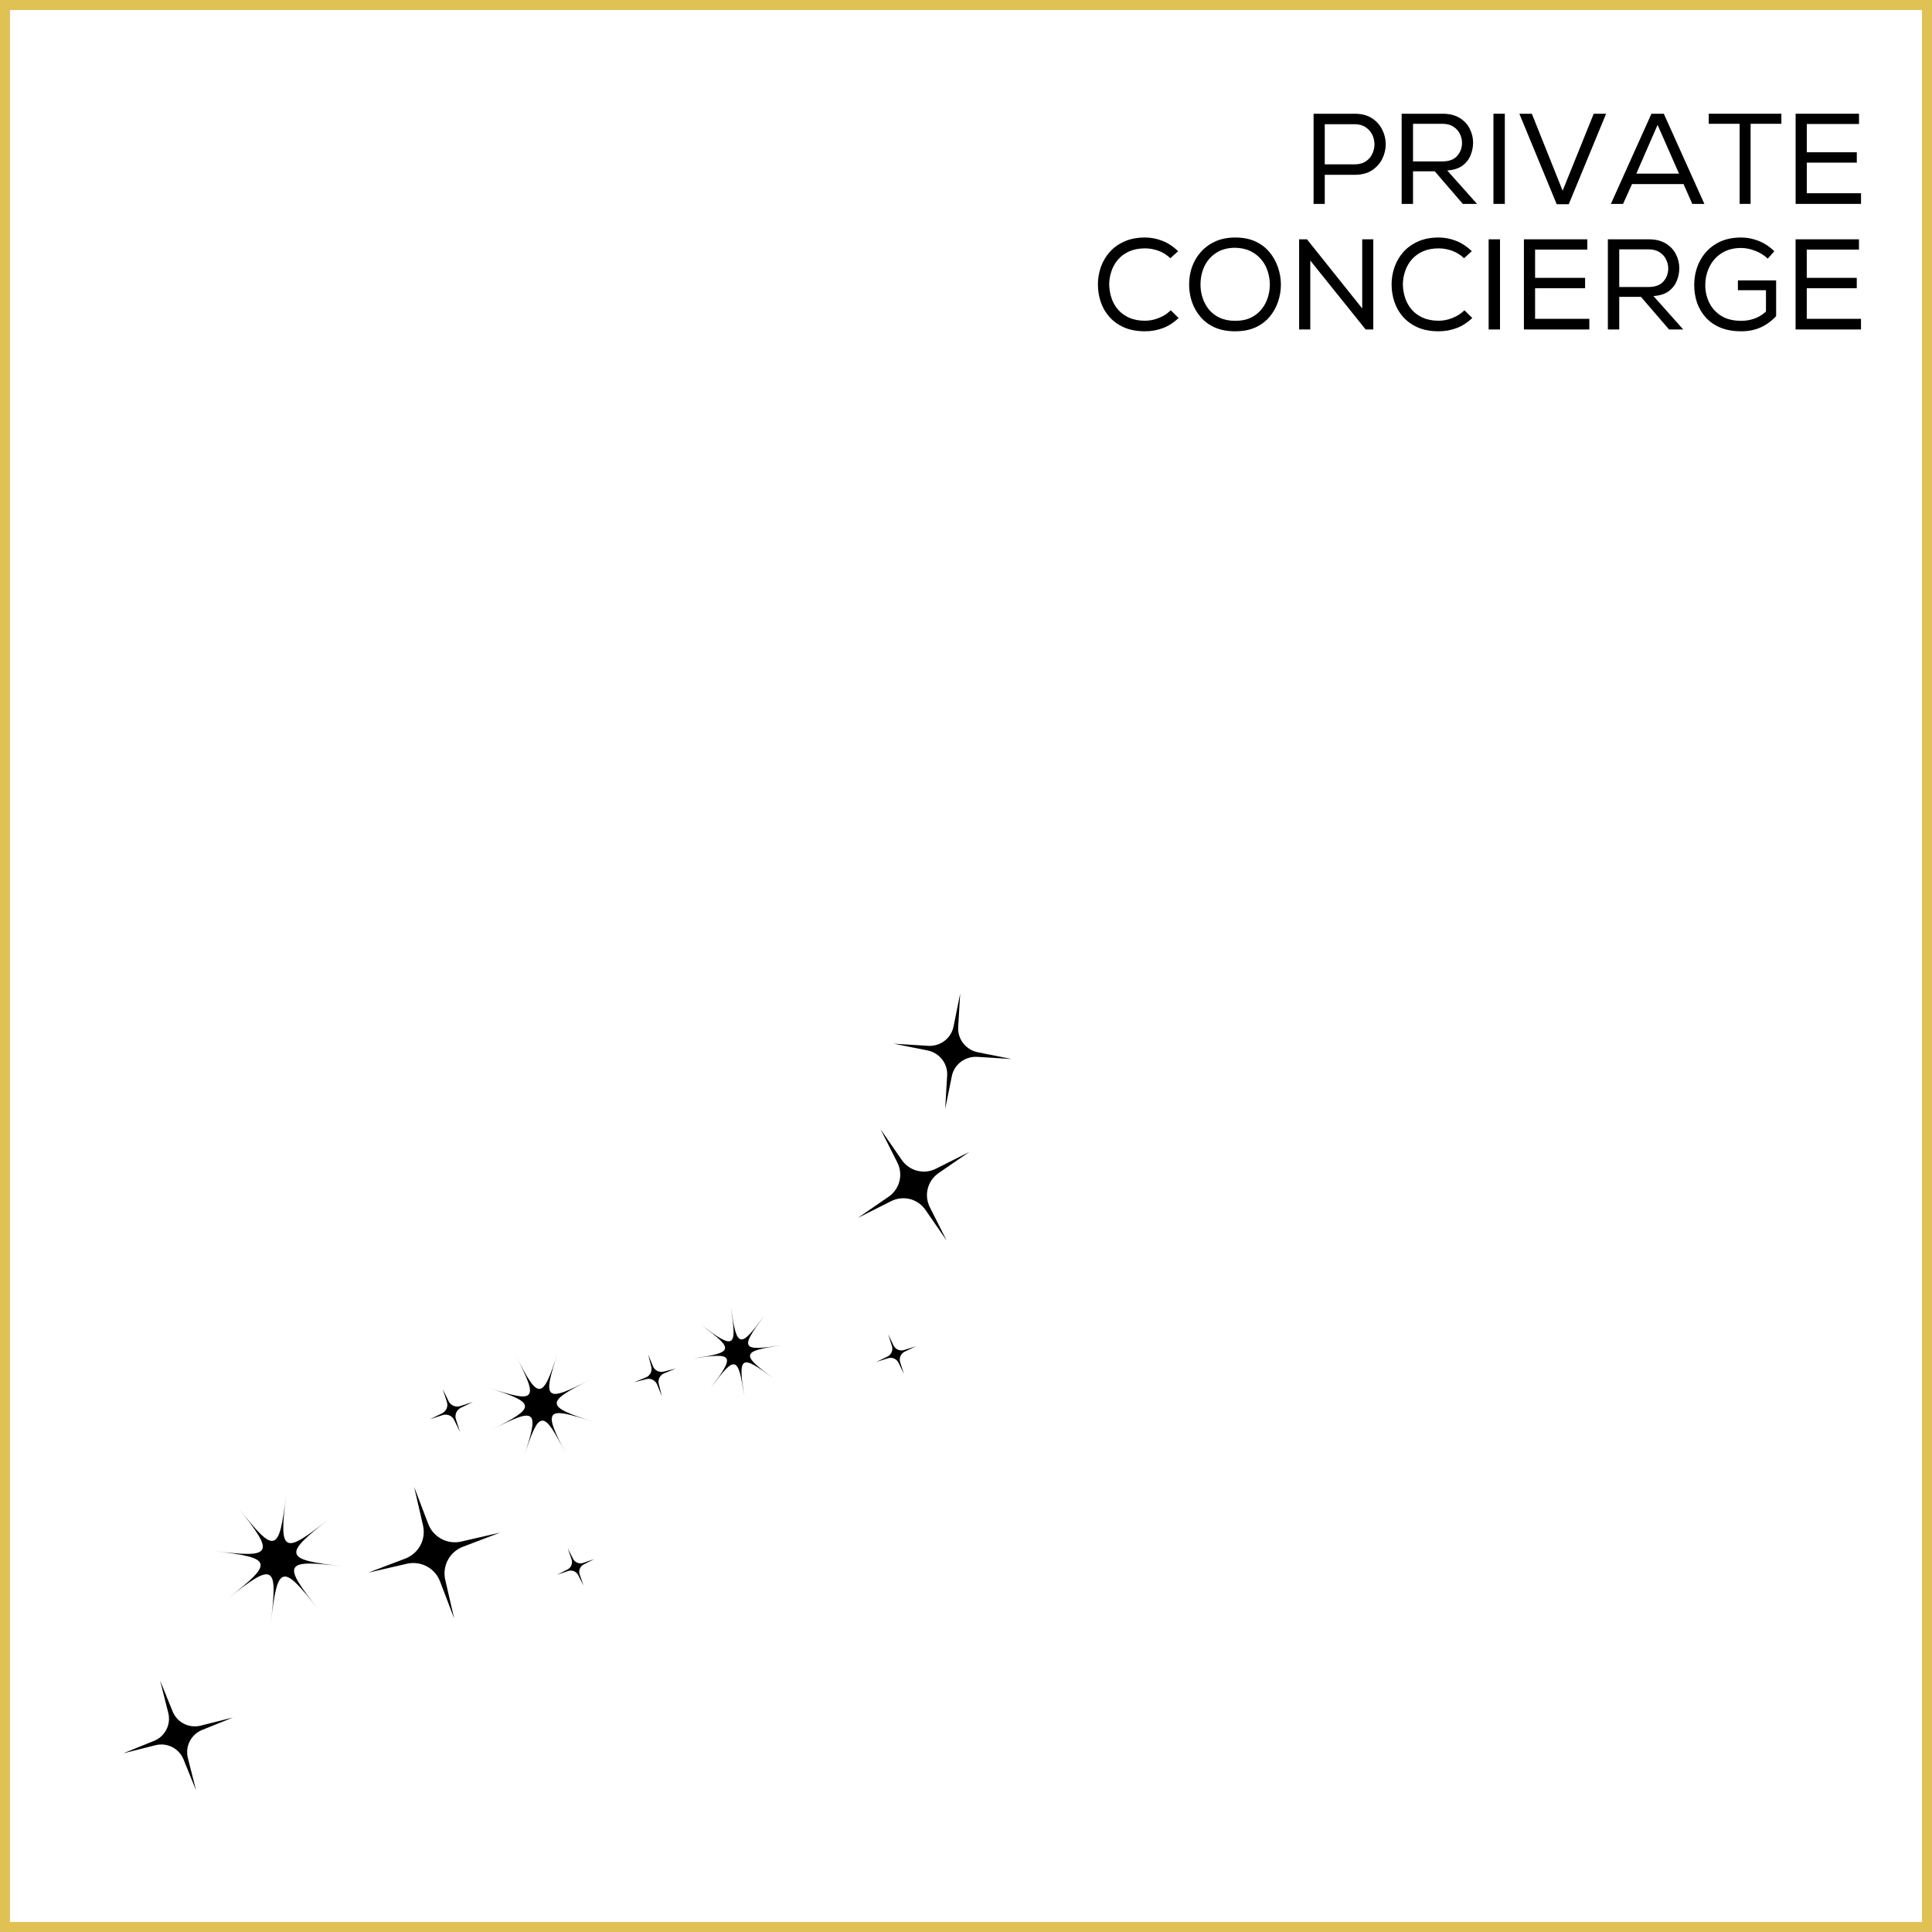 <svg xmlns="http://www.w3.org/2000/svg" xmlns:xlink="http://www.w3.org/1999/xlink" width="400" zoomAndPan="magnify" viewBox="0 0 300 300" height="400" preserveAspectRatio="xMidYMid meet" version="1.0"><defs><g/><clipPath id="f64377a87b"><path d="M 19.117 154.301 L 157.117 154.301 L 157.117 278.051 L 19.117 278.051 Z M 19.117 154.301 " clip-rule="nonzero"/></clipPath><clipPath id="d1868f65f3"><path d="M 19.117 260 L 37 260 L 37 278 L 19.117 278 Z M 19.117 260 " clip-rule="nonzero"/></clipPath><clipPath id="6693fac264"><path d="M 138 154.301 L 157.117 154.301 L 157.117 173 L 138 173 Z M 138 154.301 " clip-rule="nonzero"/></clipPath></defs><rect x="-30" width="360" fill="#ffffff" y="-30" height="360" fill-opacity="1"/><rect x="-30" width="360" fill="#ffffff" y="-30" height="360" fill-opacity="1"/><path fill="#e0c153" d="M 1.551 298.449 L 298.441 298.449 L 298.441 1.555 L 1.551 1.555 Z M 314.758 314.762 L -14.766 314.762 L -14.766 -14.758 L 314.758 -14.758 L 314.758 314.762 " fill-opacity="1" fill-rule="nonzero"/><g fill="#000000" fill-opacity="1"><g transform="translate(202.113, 31.661)"><g><path d="M 1.859 0 L 1.859 -14 L 8.219 -14 C 9.301 -14 10.195 -13.77 10.906 -13.312 C 11.625 -12.852 12.16 -12.258 12.516 -11.531 C 12.879 -10.812 13.062 -10.055 13.062 -9.266 C 13.062 -8.473 12.879 -7.711 12.516 -6.984 C 12.16 -6.266 11.625 -5.672 10.906 -5.203 C 10.195 -4.742 9.301 -4.516 8.219 -4.516 L 3.594 -4.516 L 3.594 0 Z M 3.594 -6.141 L 8.219 -6.141 C 8.914 -6.141 9.492 -6.289 9.953 -6.594 C 10.41 -6.895 10.75 -7.285 10.969 -7.766 C 11.195 -8.242 11.312 -8.734 11.312 -9.234 C 11.312 -9.773 11.195 -10.281 10.969 -10.75 C 10.738 -11.219 10.395 -11.602 9.938 -11.906 C 9.488 -12.219 8.914 -12.375 8.219 -12.375 L 3.594 -12.375 Z M 3.594 -6.141 "/></g></g></g><g fill="#000000" fill-opacity="1"><g transform="translate(215.788, 31.661)"><g><path d="M 1.859 0 L 1.859 -14 L 8.219 -14 C 9.27 -14 10.145 -13.785 10.844 -13.359 C 11.551 -12.93 12.078 -12.375 12.422 -11.688 C 12.773 -11 12.953 -10.273 12.953 -9.516 C 12.953 -8.828 12.816 -8.16 12.547 -7.516 C 12.285 -6.879 11.863 -6.348 11.281 -5.922 C 10.695 -5.504 9.914 -5.258 8.938 -5.188 L 13.562 0 L 11.359 0 L 7 -5.062 L 3.625 -5.062 L 3.625 0 Z M 3.625 -6.594 L 8.141 -6.594 C 9.191 -6.594 9.969 -6.875 10.469 -7.438 C 10.977 -8.008 11.234 -8.691 11.234 -9.484 C 11.234 -9.953 11.125 -10.41 10.906 -10.859 C 10.688 -11.316 10.352 -11.691 9.906 -11.984 C 9.457 -12.285 8.895 -12.438 8.219 -12.438 L 3.625 -12.438 Z M 3.625 -6.594 "/></g></g></g><g fill="#000000" fill-opacity="1"><g transform="translate(230.042, 31.661)"><g><path d="M 1.859 0 L 1.859 -14 L 3.625 -14 L 3.625 0 Z M 1.859 0 "/></g></g></g><g fill="#000000" fill-opacity="1"><g transform="translate(235.52, 31.661)"><g><path d="M 6.203 0.047 L 0.406 -14 L 2.344 -14 L 7.125 -2.047 L 11.953 -14 L 13.875 -14 L 8.078 0.047 Z M 6.203 0.047 "/></g></g></g><g fill="#000000" fill-opacity="1"><g transform="translate(249.794, 31.661)"><g><path d="M 0.344 0 L 6.641 -14 L 8.562 -14 L 14.859 0 L 12.984 0 L 11.625 -3.078 L 3.625 -3.078 L 2.234 0 Z M 4.297 -4.703 L 10.922 -4.703 L 7.594 -12.266 Z M 4.297 -4.703 "/></g></g></g><g fill="#000000" fill-opacity="1"><g transform="translate(264.988, 31.661)"><g><path d="M 5.141 0 L 5.141 -12.438 L 0.344 -12.438 L 0.344 -14 L 11.625 -14 L 11.625 -12.438 L 6.844 -12.438 L 6.844 0 Z M 5.141 0 "/></g></g></g><g fill="#000000" fill-opacity="1"><g transform="translate(276.964, 31.661)"><g><path d="M 1.859 0 L 1.859 -14 L 11.703 -14 L 11.703 -12.406 L 3.594 -12.406 L 3.594 -8.016 L 11.359 -8.016 L 11.359 -6.406 L 3.594 -6.406 L 3.594 -1.656 L 12.016 -1.656 L 12.016 0 Z M 1.859 0 "/></g></g></g><g fill="#000000" fill-opacity="1"><g transform="translate(148.945, 51.161)"><g/></g></g><g fill="#000000" fill-opacity="1"><g transform="translate(154.083, 51.161)"><g/></g></g><g fill="#000000" fill-opacity="1"><g transform="translate(159.221, 51.161)"><g/></g></g><g fill="#000000" fill-opacity="1"><g transform="translate(164.359, 51.161)"><g/></g></g><g fill="#000000" fill-opacity="1"><g transform="translate(169.5, 51.161)"><g><path d="M 8.297 0.281 C 7.055 0.281 5.977 0.082 5.062 -0.312 C 4.145 -0.719 3.379 -1.266 2.766 -1.953 C 2.16 -2.641 1.711 -3.414 1.422 -4.281 C 1.129 -5.156 0.984 -6.062 0.984 -7 C 0.984 -7.914 1.133 -8.812 1.438 -9.688 C 1.75 -10.562 2.207 -11.344 2.812 -12.031 C 3.426 -12.719 4.191 -13.266 5.109 -13.672 C 6.023 -14.078 7.086 -14.281 8.297 -14.281 C 9.234 -14.281 10.145 -14.102 11.031 -13.75 C 11.914 -13.395 12.719 -12.863 13.438 -12.156 L 12.234 -11.062 C 11.691 -11.582 11.078 -11.969 10.391 -12.219 C 9.703 -12.469 9.004 -12.594 8.297 -12.594 C 7.367 -12.594 6.551 -12.438 5.844 -12.125 C 5.145 -11.812 4.566 -11.391 4.109 -10.859 C 3.648 -10.328 3.305 -9.719 3.078 -9.031 C 2.848 -8.352 2.734 -7.656 2.734 -6.938 C 2.754 -6.227 2.875 -5.539 3.094 -4.875 C 3.32 -4.207 3.66 -3.609 4.109 -3.078 C 4.566 -2.555 5.141 -2.141 5.828 -1.828 C 6.523 -1.516 7.348 -1.359 8.297 -1.359 C 9.004 -1.359 9.711 -1.5 10.422 -1.781 C 11.141 -2.062 11.766 -2.461 12.297 -2.984 L 13.516 -1.781 C 12.785 -1.082 11.977 -0.562 11.094 -0.219 C 10.207 0.113 9.273 0.281 8.297 0.281 Z M 8.297 0.281 "/></g></g></g><g fill="#000000" fill-opacity="1"><g transform="translate(183.694, 51.161)"><g><path d="M 8.094 0.281 C 6.895 0.281 5.844 0.082 4.938 -0.312 C 4.039 -0.719 3.301 -1.266 2.719 -1.953 C 2.133 -2.641 1.691 -3.414 1.391 -4.281 C 1.098 -5.145 0.953 -6.035 0.953 -6.953 C 0.953 -7.984 1.113 -8.938 1.438 -9.812 C 1.77 -10.695 2.25 -11.473 2.875 -12.141 C 3.5 -12.816 4.25 -13.344 5.125 -13.719 C 6.008 -14.094 7.008 -14.281 8.125 -14.281 C 9.312 -14.281 10.348 -14.078 11.234 -13.672 C 12.117 -13.266 12.852 -12.707 13.438 -12 C 14.02 -11.301 14.457 -10.516 14.75 -9.641 C 15.051 -8.773 15.203 -7.879 15.203 -6.953 C 15.203 -6.035 15.051 -5.145 14.75 -4.281 C 14.457 -3.426 14.02 -2.648 13.438 -1.953 C 12.852 -1.266 12.117 -0.719 11.234 -0.312 C 10.348 0.082 9.301 0.281 8.094 0.281 Z M 8.125 -1.344 C 9.039 -1.344 9.832 -1.5 10.5 -1.812 C 11.176 -2.133 11.734 -2.566 12.172 -3.109 C 12.617 -3.648 12.945 -4.254 13.156 -4.922 C 13.375 -5.586 13.484 -6.266 13.484 -6.953 C 13.484 -7.66 13.375 -8.352 13.156 -9.031 C 12.945 -9.707 12.617 -10.312 12.172 -10.844 C 11.734 -11.383 11.176 -11.82 10.5 -12.156 C 9.832 -12.488 9.039 -12.664 8.125 -12.688 C 6.938 -12.688 5.938 -12.414 5.125 -11.875 C 4.32 -11.344 3.719 -10.645 3.312 -9.781 C 2.914 -8.914 2.719 -7.973 2.719 -6.953 C 2.719 -6.254 2.828 -5.57 3.047 -4.906 C 3.266 -4.238 3.594 -3.633 4.031 -3.094 C 4.477 -2.551 5.039 -2.125 5.719 -1.812 C 6.395 -1.5 7.195 -1.344 8.125 -1.344 Z M 8.125 -1.344 "/></g></g></g><g fill="#000000" fill-opacity="1"><g transform="translate(199.868, 51.161)"><g><path d="M 1.859 0 L 1.859 -14 L 3.078 -14 L 11.656 -3.266 L 11.656 -14 L 13.375 -14 L 13.375 0 L 12.188 0 L 3.594 -10.703 L 3.594 0 Z M 1.859 0 "/></g></g></g><g fill="#000000" fill-opacity="1"><g transform="translate(215.102, 51.161)"><g><path d="M 8.297 0.281 C 7.055 0.281 5.977 0.082 5.062 -0.312 C 4.145 -0.719 3.379 -1.266 2.766 -1.953 C 2.16 -2.641 1.711 -3.414 1.422 -4.281 C 1.129 -5.156 0.984 -6.062 0.984 -7 C 0.984 -7.914 1.133 -8.812 1.438 -9.688 C 1.75 -10.562 2.207 -11.344 2.812 -12.031 C 3.426 -12.719 4.191 -13.266 5.109 -13.672 C 6.023 -14.078 7.086 -14.281 8.297 -14.281 C 9.234 -14.281 10.145 -14.102 11.031 -13.75 C 11.914 -13.395 12.719 -12.863 13.438 -12.156 L 12.234 -11.062 C 11.691 -11.582 11.078 -11.969 10.391 -12.219 C 9.703 -12.469 9.004 -12.594 8.297 -12.594 C 7.367 -12.594 6.551 -12.438 5.844 -12.125 C 5.145 -11.812 4.566 -11.391 4.109 -10.859 C 3.648 -10.328 3.305 -9.719 3.078 -9.031 C 2.848 -8.352 2.734 -7.656 2.734 -6.938 C 2.754 -6.227 2.875 -5.539 3.094 -4.875 C 3.32 -4.207 3.66 -3.609 4.109 -3.078 C 4.566 -2.555 5.141 -2.141 5.828 -1.828 C 6.523 -1.516 7.348 -1.359 8.297 -1.359 C 9.004 -1.359 9.711 -1.5 10.422 -1.781 C 11.141 -2.062 11.766 -2.461 12.297 -2.984 L 13.516 -1.781 C 12.785 -1.082 11.977 -0.562 11.094 -0.219 C 10.207 0.113 9.273 0.281 8.297 0.281 Z M 8.297 0.281 "/></g></g></g><g fill="#000000" fill-opacity="1"><g transform="translate(229.296, 51.161)"><g><path d="M 1.859 0 L 1.859 -14 L 3.625 -14 L 3.625 0 Z M 1.859 0 "/></g></g></g><g fill="#000000" fill-opacity="1"><g transform="translate(234.774, 51.161)"><g><path d="M 1.859 0 L 1.859 -14 L 11.703 -14 L 11.703 -12.406 L 3.594 -12.406 L 3.594 -8.016 L 11.359 -8.016 L 11.359 -6.406 L 3.594 -6.406 L 3.594 -1.656 L 12.016 -1.656 L 12.016 0 Z M 1.859 0 "/></g></g></g><g fill="#000000" fill-opacity="1"><g transform="translate(247.809, 51.161)"><g><path d="M 1.859 0 L 1.859 -14 L 8.219 -14 C 9.27 -14 10.145 -13.785 10.844 -13.359 C 11.551 -12.93 12.078 -12.375 12.422 -11.688 C 12.773 -11 12.953 -10.273 12.953 -9.516 C 12.953 -8.828 12.816 -8.16 12.547 -7.516 C 12.285 -6.879 11.863 -6.348 11.281 -5.922 C 10.695 -5.504 9.914 -5.258 8.938 -5.188 L 13.562 0 L 11.359 0 L 7 -5.062 L 3.625 -5.062 L 3.625 0 Z M 3.625 -6.594 L 8.141 -6.594 C 9.191 -6.594 9.969 -6.875 10.469 -7.438 C 10.977 -8.008 11.234 -8.691 11.234 -9.484 C 11.234 -9.953 11.125 -10.41 10.906 -10.859 C 10.688 -11.316 10.352 -11.691 9.906 -11.984 C 9.457 -12.285 8.895 -12.438 8.219 -12.438 L 3.625 -12.438 Z M 3.625 -6.594 "/></g></g></g><g fill="#000000" fill-opacity="1"><g transform="translate(262.063, 51.161)"><g><path d="M 8.312 0.281 C 7.062 0.281 5.977 0.086 5.062 -0.297 C 4.156 -0.68 3.398 -1.207 2.797 -1.875 C 2.203 -2.539 1.754 -3.301 1.453 -4.156 C 1.16 -5.02 1.016 -5.922 1.016 -6.859 C 1.016 -8.254 1.305 -9.508 1.891 -10.625 C 2.473 -11.75 3.305 -12.641 4.391 -13.297 C 5.473 -13.953 6.773 -14.281 8.297 -14.281 C 9.234 -14.281 10.145 -14.102 11.031 -13.75 C 11.914 -13.395 12.723 -12.863 13.453 -12.156 L 12.438 -11 C 11.875 -11.531 11.219 -11.938 10.469 -12.219 C 9.727 -12.508 9.004 -12.656 8.297 -12.656 C 7.109 -12.656 6.098 -12.383 5.266 -11.844 C 4.43 -11.312 3.801 -10.602 3.375 -9.719 C 2.945 -8.844 2.734 -7.891 2.734 -6.859 C 2.734 -5.91 2.938 -5.016 3.344 -4.172 C 3.75 -3.336 4.363 -2.656 5.188 -2.125 C 6.02 -1.602 7.07 -1.344 8.344 -1.344 C 9.008 -1.344 9.664 -1.453 10.312 -1.672 C 10.957 -1.891 11.57 -2.258 12.156 -2.781 L 12.156 -6.094 L 7.797 -6.094 L 7.797 -7.625 L 13.734 -7.625 L 13.734 -2.078 C 13.035 -1.316 12.238 -0.734 11.344 -0.328 C 10.457 0.078 9.445 0.281 8.312 0.281 Z M 8.312 0.281 "/></g></g></g><g fill="#000000" fill-opacity="1"><g transform="translate(276.958, 51.161)"><g><path d="M 1.859 0 L 1.859 -14 L 11.703 -14 L 11.703 -12.406 L 3.594 -12.406 L 3.594 -8.016 L 11.359 -8.016 L 11.359 -6.406 L 3.594 -6.406 L 3.594 -1.656 L 12.016 -1.656 L 12.016 0 Z M 1.859 0 "/></g></g></g><g clip-path="url(#f64377a87b)"><path fill="#ffffff" d="M -111.891 520.234 L 303.203 520.234 L 303.203 105.688 L -111.891 105.688 Z M -111.891 520.234 " fill-opacity="1" fill-rule="evenodd"/></g><g clip-path="url(#d1868f65f3)"><path fill="#000000" d="M 24.859 260.957 L 26.805 265.75 C 27.141 266.582 27.766 267.262 28.566 267.668 C 29.367 268.074 30.289 268.176 31.16 267.957 L 36.18 266.691 L 31.379 268.629 C 30.547 268.965 29.867 269.594 29.461 270.391 C 29.055 271.191 28.953 272.109 29.172 272.98 L 30.441 277.992 L 28.496 273.199 C 28.16 272.371 27.535 271.688 26.734 271.281 C 25.934 270.879 25.012 270.773 24.141 270.996 L 19.121 272.262 L 23.922 270.32 C 24.754 269.984 25.438 269.359 25.84 268.559 C 26.246 267.762 26.348 266.84 26.129 265.973 Z M 24.859 260.957 " fill-opacity="1" fill-rule="evenodd"/></g><path fill="#000000" d="M 64.301 230.871 L 66.496 236.633 C 66.875 237.633 67.605 238.461 68.551 238.965 C 69.496 239.469 70.59 239.613 71.633 239.371 L 77.648 237.984 L 71.879 240.18 C 70.879 240.559 70.051 241.289 69.547 242.23 C 69.043 243.176 68.898 244.27 69.137 245.309 L 70.523 251.316 L 68.328 245.555 C 67.945 244.559 67.219 243.73 66.273 243.227 C 65.328 242.723 64.234 242.578 63.191 242.816 L 57.176 244.203 L 62.945 242.008 C 63.945 241.629 64.773 240.902 65.277 239.957 C 65.781 239.016 65.926 237.922 65.688 236.879 Z M 64.301 230.871 " fill-opacity="1" fill-rule="evenodd"/><path fill="#000000" d="M 88.164 240.438 L 88.98 242.047 C 89.121 242.324 89.359 242.543 89.648 242.66 C 89.941 242.781 90.262 242.789 90.559 242.688 L 92.266 242.102 L 90.656 242.914 C 90.375 243.055 90.156 243.293 90.039 243.582 C 89.922 243.871 89.91 244.195 90.016 244.492 L 90.602 246.195 L 89.785 244.586 C 89.645 244.309 89.406 244.09 89.117 243.973 C 88.828 243.855 88.504 243.844 88.207 243.945 L 86.5 244.531 L 88.109 243.719 C 88.391 243.578 88.609 243.34 88.727 243.051 C 88.844 242.762 88.855 242.438 88.754 242.141 Z M 88.164 240.438 " fill-opacity="1" fill-rule="evenodd"/><path fill="#000000" d="M 136.734 175.352 L 140.027 180.121 C 140.602 180.949 141.449 181.543 142.426 181.793 C 143.402 182.043 144.434 181.93 145.332 181.477 L 150.516 178.871 L 145.738 182.16 C 144.91 182.73 144.316 183.582 144.066 184.555 C 143.816 185.527 143.93 186.559 144.383 187.457 L 146.992 192.633 L 143.699 187.863 C 143.125 187.035 142.273 186.441 141.301 186.191 C 140.324 185.945 139.293 186.055 138.395 186.508 L 133.211 189.113 L 137.988 185.824 C 138.816 185.254 139.41 184.402 139.66 183.43 C 139.91 182.457 139.797 181.426 139.344 180.527 Z M 136.734 175.352 " fill-opacity="1" fill-rule="evenodd"/><g clip-path="url(#6693fac264)"><path fill="#000000" d="M 149.094 154.301 L 148.785 159.5 C 148.734 160.402 149.016 161.293 149.578 162.012 C 150.145 162.73 150.953 163.223 151.859 163.402 L 157.078 164.441 L 151.766 164.109 C 150.844 164.055 149.938 164.324 149.207 164.875 C 148.477 165.426 147.977 166.215 147.797 167.102 L 146.766 172.207 L 147.074 167.008 C 147.129 166.105 146.848 165.211 146.281 164.496 C 145.719 163.777 144.91 163.281 144.004 163.105 L 138.785 162.066 L 144.094 162.395 C 145.016 162.453 145.926 162.184 146.656 161.633 C 147.383 161.082 147.883 160.293 148.062 159.406 Z M 149.094 154.301 " fill-opacity="1" fill-rule="evenodd"/></g><path fill="#000000" d="M 100.645 210.312 L 101.387 212.145 C 101.516 212.461 101.754 212.723 102.062 212.875 C 102.367 213.031 102.719 213.07 103.051 212.988 L 104.969 212.504 L 103.137 213.242 C 102.816 213.371 102.559 213.613 102.402 213.918 C 102.246 214.223 102.207 214.574 102.293 214.906 L 102.777 216.82 L 102.035 214.988 C 101.906 214.672 101.664 214.414 101.359 214.258 C 101.055 214.102 100.703 214.062 100.371 214.148 L 98.453 214.633 L 100.285 213.891 C 100.605 213.762 100.863 213.523 101.02 213.215 C 101.176 212.91 101.215 212.559 101.129 212.227 Z M 100.645 210.312 " fill-opacity="1" fill-rule="evenodd"/><path fill="#000000" d="M 137.918 207.188 L 138.742 208.914 C 138.887 209.211 139.133 209.449 139.438 209.582 C 139.742 209.715 140.082 209.73 140.398 209.629 L 142.227 209.051 L 140.496 209.875 C 140.195 210.016 139.961 210.262 139.828 210.566 C 139.695 210.871 139.68 211.215 139.777 211.531 L 140.359 213.352 L 139.535 211.625 C 139.391 211.328 139.145 211.09 138.84 210.957 C 138.535 210.824 138.191 210.809 137.875 210.91 L 136.051 211.488 L 137.781 210.664 C 138.078 210.523 138.316 210.277 138.449 209.973 C 138.582 209.668 138.598 209.324 138.496 209.008 Z M 137.918 207.188 " fill-opacity="1" fill-rule="evenodd"/><path fill="#000000" d="M 68.75 215.707 L 69.656 217.57 C 69.812 217.895 70.082 218.148 70.414 218.289 C 70.742 218.43 71.113 218.445 71.457 218.336 L 73.43 217.695 L 71.562 218.598 C 71.238 218.754 70.984 219.023 70.844 219.355 C 70.699 219.684 70.684 220.055 70.797 220.395 L 71.438 222.367 L 70.531 220.504 C 70.375 220.18 70.105 219.922 69.777 219.781 C 69.445 219.645 69.074 219.625 68.734 219.738 L 66.762 220.379 L 68.625 219.473 C 68.949 219.316 69.207 219.051 69.348 218.719 C 69.488 218.387 69.504 218.02 69.391 217.676 Z M 68.75 215.707 " fill-opacity="1" fill-rule="evenodd"/><path fill="#000000" d="M 44.43 232.062 C 43.879 236.648 43.727 238.977 44.66 239.504 C 45.598 240.027 47.5 238.688 51.141 235.824 C 47.508 238.68 45.746 240.219 46.039 241.25 C 46.328 242.285 48.621 242.68 53.227 243.227 C 48.633 242.68 46.301 242.527 45.773 243.461 C 45.25 244.395 46.59 246.293 49.457 249.934 C 46.598 246.305 45.059 244.547 44.023 244.836 C 42.988 245.125 42.594 247.418 42.043 252.012 C 42.594 247.43 42.746 245.098 41.812 244.57 C 40.875 244.047 38.973 245.387 35.332 248.25 C 38.965 245.395 40.727 243.855 40.434 242.824 C 40.145 241.789 37.852 241.395 33.246 240.848 C 37.84 241.395 40.172 241.551 40.699 240.613 C 41.223 239.68 39.883 237.781 37.016 234.141 C 39.875 237.77 41.414 239.531 42.449 239.238 C 43.484 238.949 43.879 236.66 44.43 232.062 Z M 44.43 232.062 " fill-opacity="1" fill-rule="evenodd"/><path fill="#000000" d="M 86.637 209.996 C 85.418 213.734 84.898 215.656 85.594 216.25 C 86.289 216.844 88.102 216.039 91.617 214.25 C 88.109 216.035 86.383 217.027 86.453 217.938 C 86.527 218.848 88.375 219.559 92.129 220.777 C 88.387 219.562 86.461 219.047 85.867 219.738 C 85.273 220.434 86.078 222.242 87.871 225.754 C 86.086 222.25 85.09 220.527 84.176 220.598 C 83.266 220.668 82.555 222.516 81.332 226.266 C 82.551 222.527 83.07 220.605 82.375 220.012 C 81.68 219.418 79.867 220.223 76.348 222.012 C 79.859 220.227 81.586 219.234 81.512 218.324 C 81.441 217.41 79.594 216.703 75.84 215.484 C 79.582 216.699 81.508 217.215 82.102 216.523 C 82.695 215.828 81.891 214.02 80.098 210.504 C 81.883 214.012 82.879 215.734 83.793 215.664 C 84.703 215.594 85.414 213.742 86.637 209.996 Z M 86.637 209.996 " fill-opacity="1" fill-rule="evenodd"/><path fill="#000000" d="M 113.492 203.039 C 113.965 206.199 114.289 207.785 115.012 207.965 C 115.734 208.145 116.754 206.902 118.664 204.324 C 116.762 206.895 115.867 208.242 116.25 208.879 C 116.633 209.516 118.238 209.359 121.41 208.883 C 118.246 209.359 116.66 209.68 116.48 210.402 C 116.301 211.121 117.543 212.145 120.125 214.047 C 117.551 212.148 116.199 211.258 115.562 211.641 C 114.926 212.023 115.082 213.625 115.559 216.793 C 115.086 213.633 114.762 212.047 114.039 211.867 C 113.316 211.688 112.293 212.93 110.387 215.508 C 112.289 212.938 113.184 211.59 112.801 210.953 C 112.414 210.316 110.812 210.473 107.641 210.949 C 110.805 210.473 112.391 210.152 112.57 209.43 C 112.75 208.711 111.508 207.688 108.926 205.785 C 111.5 207.684 112.852 208.574 113.488 208.191 C 114.125 207.809 113.969 206.207 113.492 203.039 Z M 113.492 203.039 " fill-opacity="1" fill-rule="evenodd"/></svg>